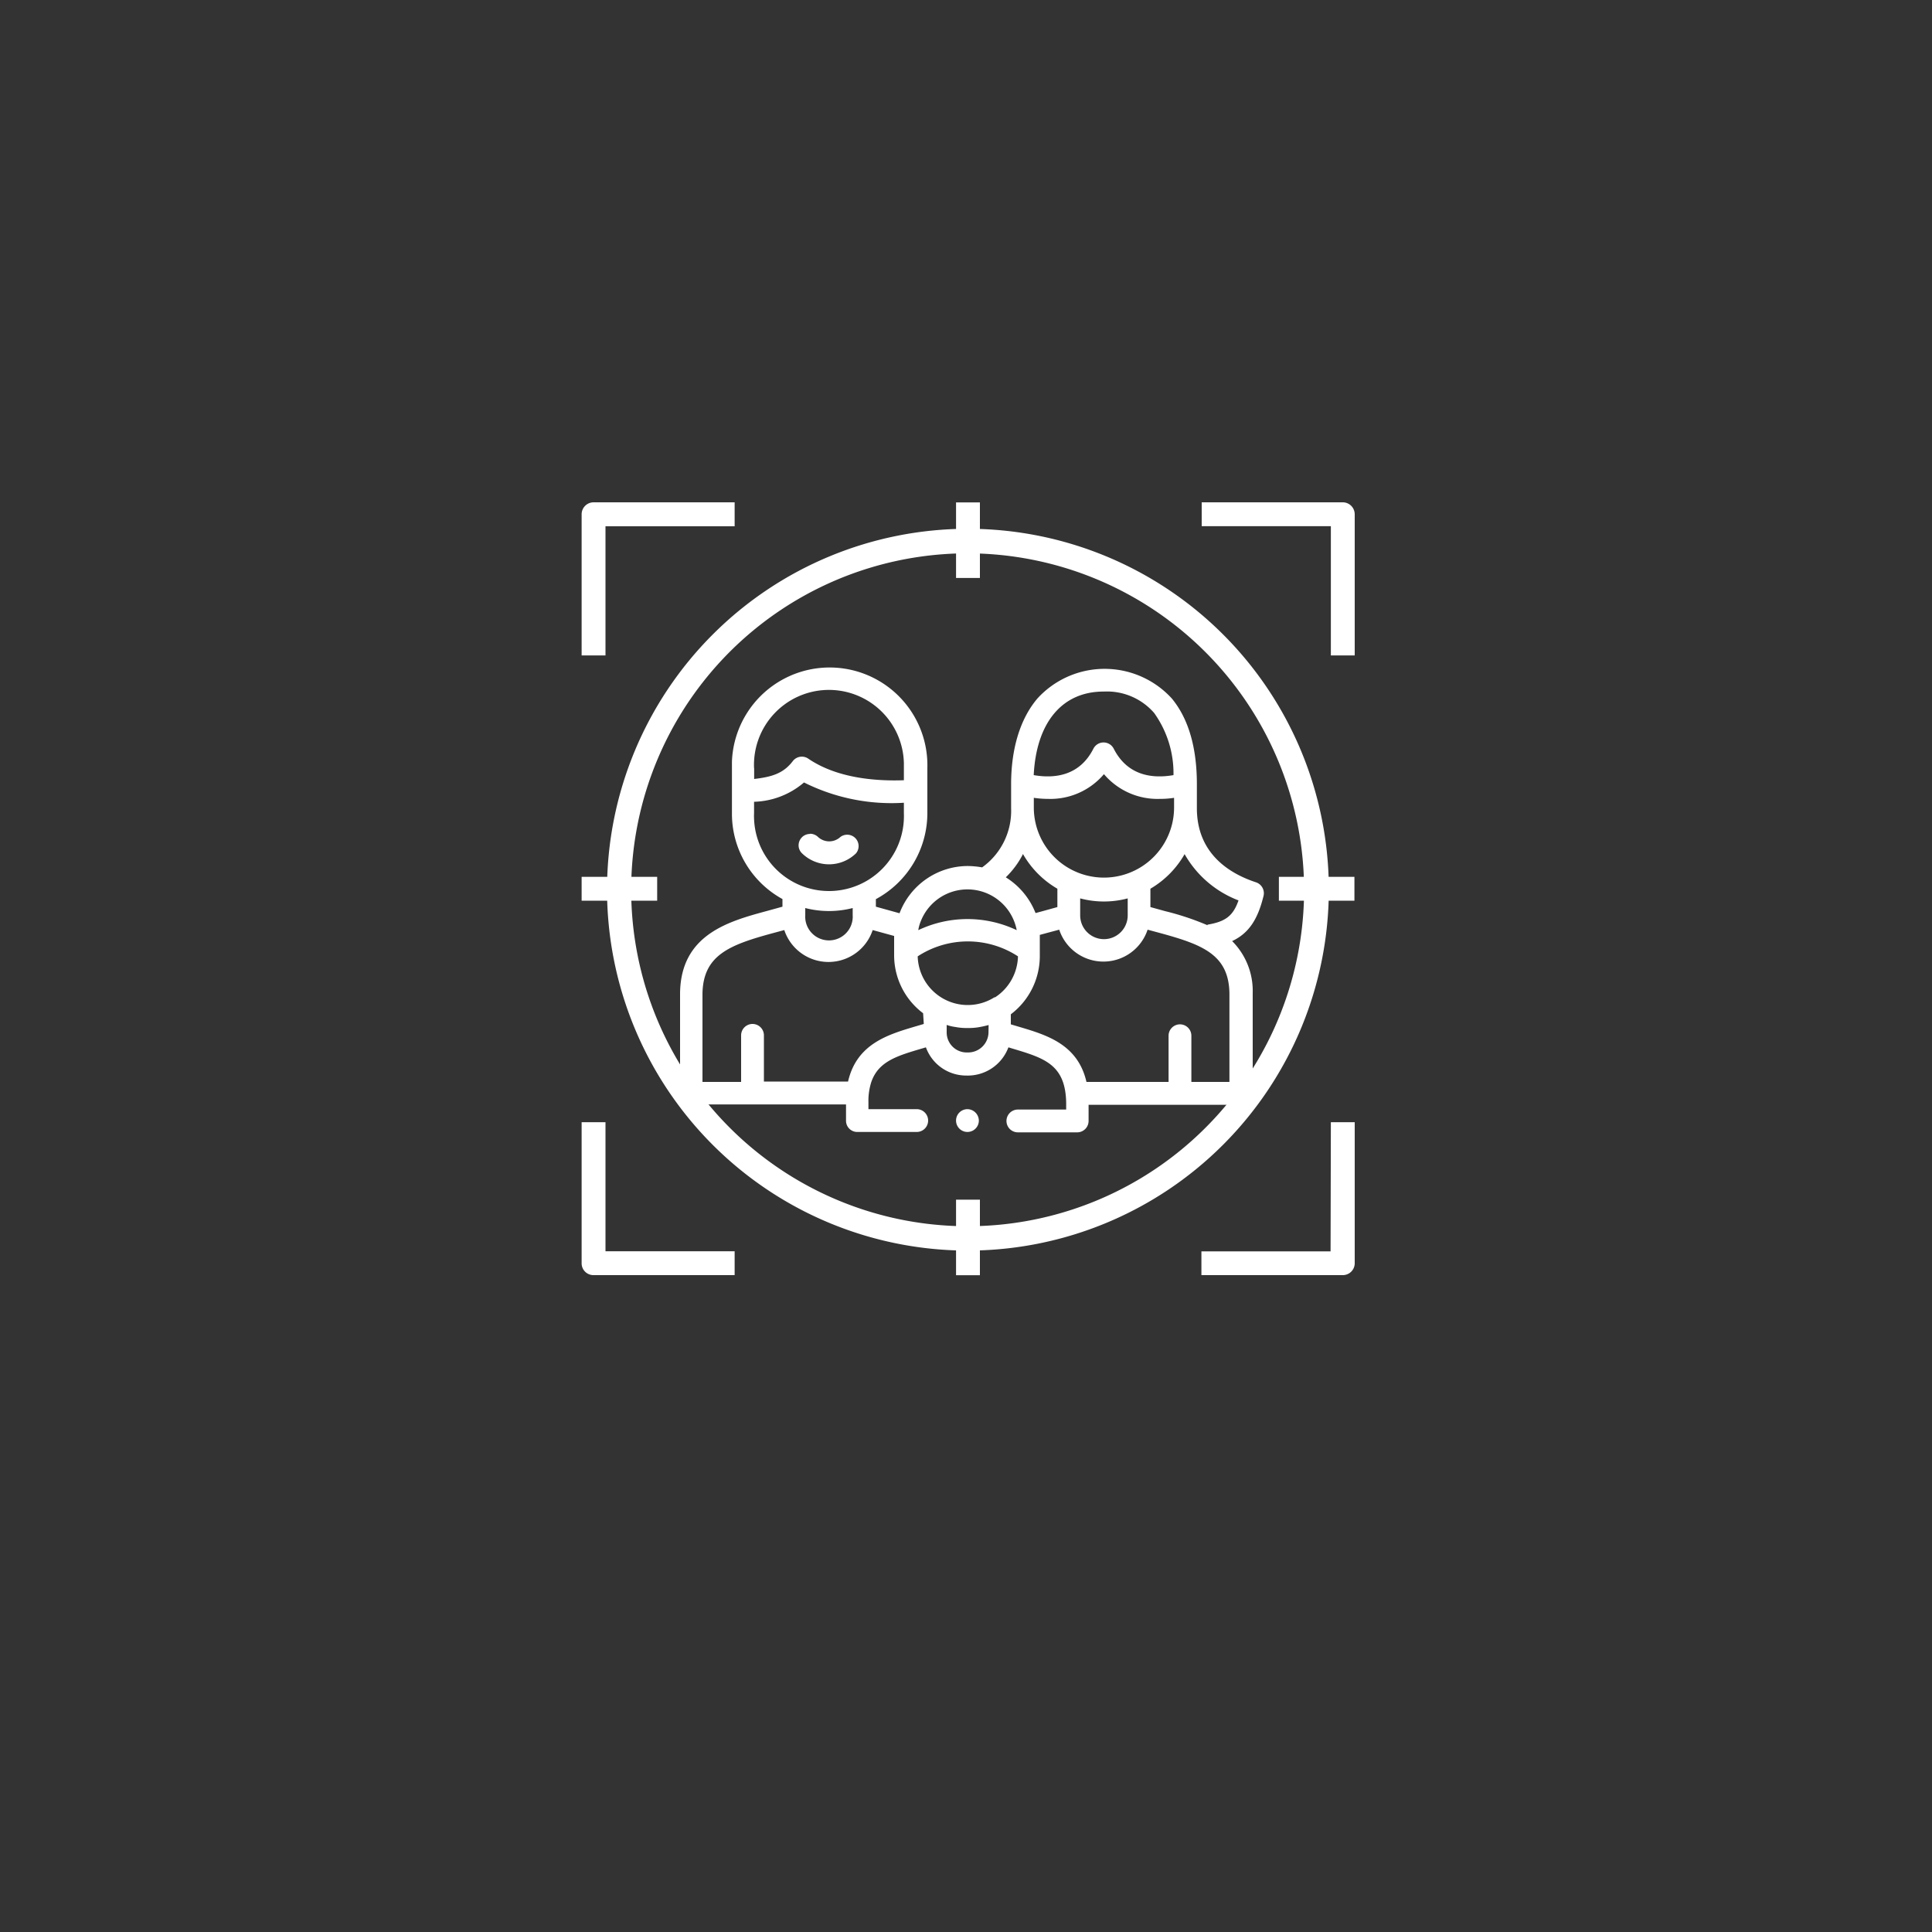 <svg xmlns="http://www.w3.org/2000/svg" width="200" height="200" viewBox="0 0 200 200">
  <rect x="0" y="0" width="200" height="200" fill="#333333" stroke="none"/>
  <defs>
    <style>
      .cls-1 {
        fill: #fff;
      }
    </style>
  </defs>
  <g id="文字">
    <g>
      <path class="cls-1" d="M62.68,54.48H76.05V52H61.45a1.24,1.24,0,0,0-1.24,1.22V67.85h2.47Z"/>
      <path class="cls-1" d="M139,52h-14.6v2.47h13.37V67.85h2.47V53.25A1.24,1.24,0,0,0,139,52Z"/>
      <path class="cls-1" d="M62.68,116.17H60.21v14.6A1.22,1.22,0,0,0,61.43,132H76.05v-2.47H62.68Z"/>
      <path class="cls-1" d="M137.74,129.54H124.37V132H139a1.23,1.23,0,0,0,1.24-1.22V116.17h-2.47Z"/>
      <rect class="cls-1" x="98.97" y="52.01" width="2.47" height="7.82"/>
      <rect class="cls-1" x="98.97" y="124.19" width="2.47" height="7.82"/>
      <rect class="cls-1" x="132.39" y="90.77" width="7.82" height="2.47"/>
      <rect class="cls-1" x="60.21" y="90.77" width="7.82" height="2.47"/>
      <path class="cls-1" d="M100.21,129.46a37.36,37.36,0,1,1,37.35-37.37v0A37.39,37.39,0,0,1,100.21,129.46Zm0-72.18A34.83,34.83,0,1,0,135,92.11h0a34.89,34.89,0,0,0-34.83-34.83Z"/>
      <g>
        <path class="cls-1" d="M83.84,86.33a1.18,1.18,0,0,0-1.17,1.18,1.14,1.14,0,0,0,.35.82,4,4,0,0,0,5.6,0A1.18,1.18,0,0,0,87,86.64a1.7,1.7,0,0,1-2.32,0,1.2,1.2,0,0,0-.82-.33Z"/>
        <path class="cls-1" d="M130.8,92.75a1.19,1.19,0,0,0-.77-1.41c-2.8-.92-6.13-3-6.13-7.68V81.18c0-3.82-.88-6.8-2.6-8.88A9.42,9.42,0,0,0,108,71.7q-.31.28-.6.6c-1.78,2.09-2.73,5.17-2.73,8.89v2.48a7.19,7.19,0,0,1-3,6.12,9.26,9.26,0,0,0-1.48-.14,7.57,7.57,0,0,0-7.07,4.89l-2.45-.68v-.78A10.12,10.12,0,0,0,96,84.18V79.49a10.12,10.12,0,0,0-20.23-.63q0,.31,0,.63v4.69A10.08,10.08,0,0,0,81,93.07v.79l-1.52.42c-4,1.08-9,2.42-9.08,8.52v10.35a1.17,1.17,0,0,0,1.18,1.18h16V116h0a1.16,1.16,0,0,0,1.16,1.18H94.9a1.18,1.18,0,0,0,0-2.36h-5v-.7a6.4,6.4,0,0,1,.3-2.12c.74-2.13,2.66-2.7,5.28-3.47l.37-.11a4.43,4.43,0,0,0,4.17,2.92,4.49,4.49,0,0,0,4.37-2.92l.36.11c3.34,1,5.55,1.64,5.62,5.63v.7h-5a1.18,1.18,0,1,0,0,2.36h6.14a1.18,1.18,0,0,0,1.18-1.18h0v-1.67h15.81a1.18,1.18,0,0,0,1.18-1.18V102.79a7.3,7.3,0,0,0-2.13-5.37C129.26,96.62,130.2,95.2,130.8,92.75ZM114.28,71.59a6.46,6.46,0,0,1,5.2,2.22,10.75,10.75,0,0,1,2,6.43c-2.19.38-4.76.07-6.19-2.74a1.18,1.18,0,0,0-2.1,0c-1.42,2.81-4,3.12-6.18,2.74.27-5.43,2.93-8.65,7.23-8.65Zm-7.26,11a10.17,10.17,0,0,0,1.47.11,7.27,7.27,0,0,0,5.79-2.56,7.27,7.27,0,0,0,5.79,2.56,9.09,9.09,0,0,0,1.47-.11v1a7.26,7.26,0,1,1-14.52,0v-1ZM116.74,93v1.76a2.46,2.46,0,1,1-4.92,0V93A9.54,9.54,0,0,0,116.74,93Zm-10.83-4.57A9.7,9.7,0,0,0,109.46,92V93.9l-1.52.42-.74.2a7.64,7.64,0,0,0-3.08-3.7,9.16,9.16,0,0,0,1.79-2.43ZM95.35,95.29a5.19,5.19,0,0,1,9.9,1,11.88,11.88,0,0,0-10.19,0,4.07,4.07,0,0,1,.29-1ZM78.06,79.53A7.76,7.76,0,1,1,93.57,79v1.77c-3.1.11-7-.26-9.89-2.23a1.18,1.18,0,0,0-1.61.25c-1,1.32-2.25,1.64-4,1.85V79.53Zm0,4.69V83a8.29,8.29,0,0,0,5.17-2,20.23,20.23,0,0,0,10.34,2.1v1.1a7.76,7.76,0,1,1-15.51.56,5.23,5.23,0,0,1,0-.56ZM88.27,94v.73h0a2.46,2.46,0,1,1-4.91.32,1.71,1.71,0,0,1,0-.32h0V94a9.88,9.88,0,0,0,4.91,0Zm7.36,12-.78.23c-2.91.86-6.16,1.81-7.06,5.73H79.08v-4.78a1.18,1.18,0,1,0-2.36,0V112h-4v-9.14c.07-4,2.81-5.05,7.32-6.27l1.15-.31a4.82,4.82,0,0,0,9.15,0l2.22.61v2a7.5,7.5,0,0,0,3,6Zm6.7.86h0a2.11,2.11,0,0,1-2.12,2.09h-.15A2.07,2.07,0,0,1,98,106.87h0v-.77a4.34,4.34,0,0,0,.88.21,6.13,6.13,0,0,0,1.29.11,6.48,6.48,0,0,0,1.07-.07,10.82,10.82,0,0,0,1.1-.24Zm.63-3.63A5.18,5.18,0,0,1,95,99a9.49,9.49,0,0,1,10.38,0,5.21,5.21,0,0,1-2.38,4.25ZM127.33,112h-4v-4.78a1.18,1.18,0,1,0-2.36,0V112h-8.5c-.9-3.92-4.15-4.87-7.06-5.73l-.77-.23V105a7.56,7.56,0,0,0,3-6V96.78l.85-.23,1.16-.31a4.82,4.82,0,0,0,9.15,0l1.15.31c4.51,1.22,7.25,2.25,7.32,6.27V112ZM125,95.78a28.25,28.25,0,0,0-4.39-1.46l-1.52-.42V92a9.73,9.73,0,0,0,3.54-3.58,10.87,10.87,0,0,0,5.58,4.79c-.56,1.61-1.36,2.2-3.21,2.51Z"/>
        <path class="cls-1" d="M100.15,114.82a1.18,1.18,0,0,0,0,2.36h0a1.18,1.18,0,0,0,1.18-1.18,1.2,1.2,0,0,0-1.19-1.18Z"/>
      </g>
    </g>
  </g>
</svg>
